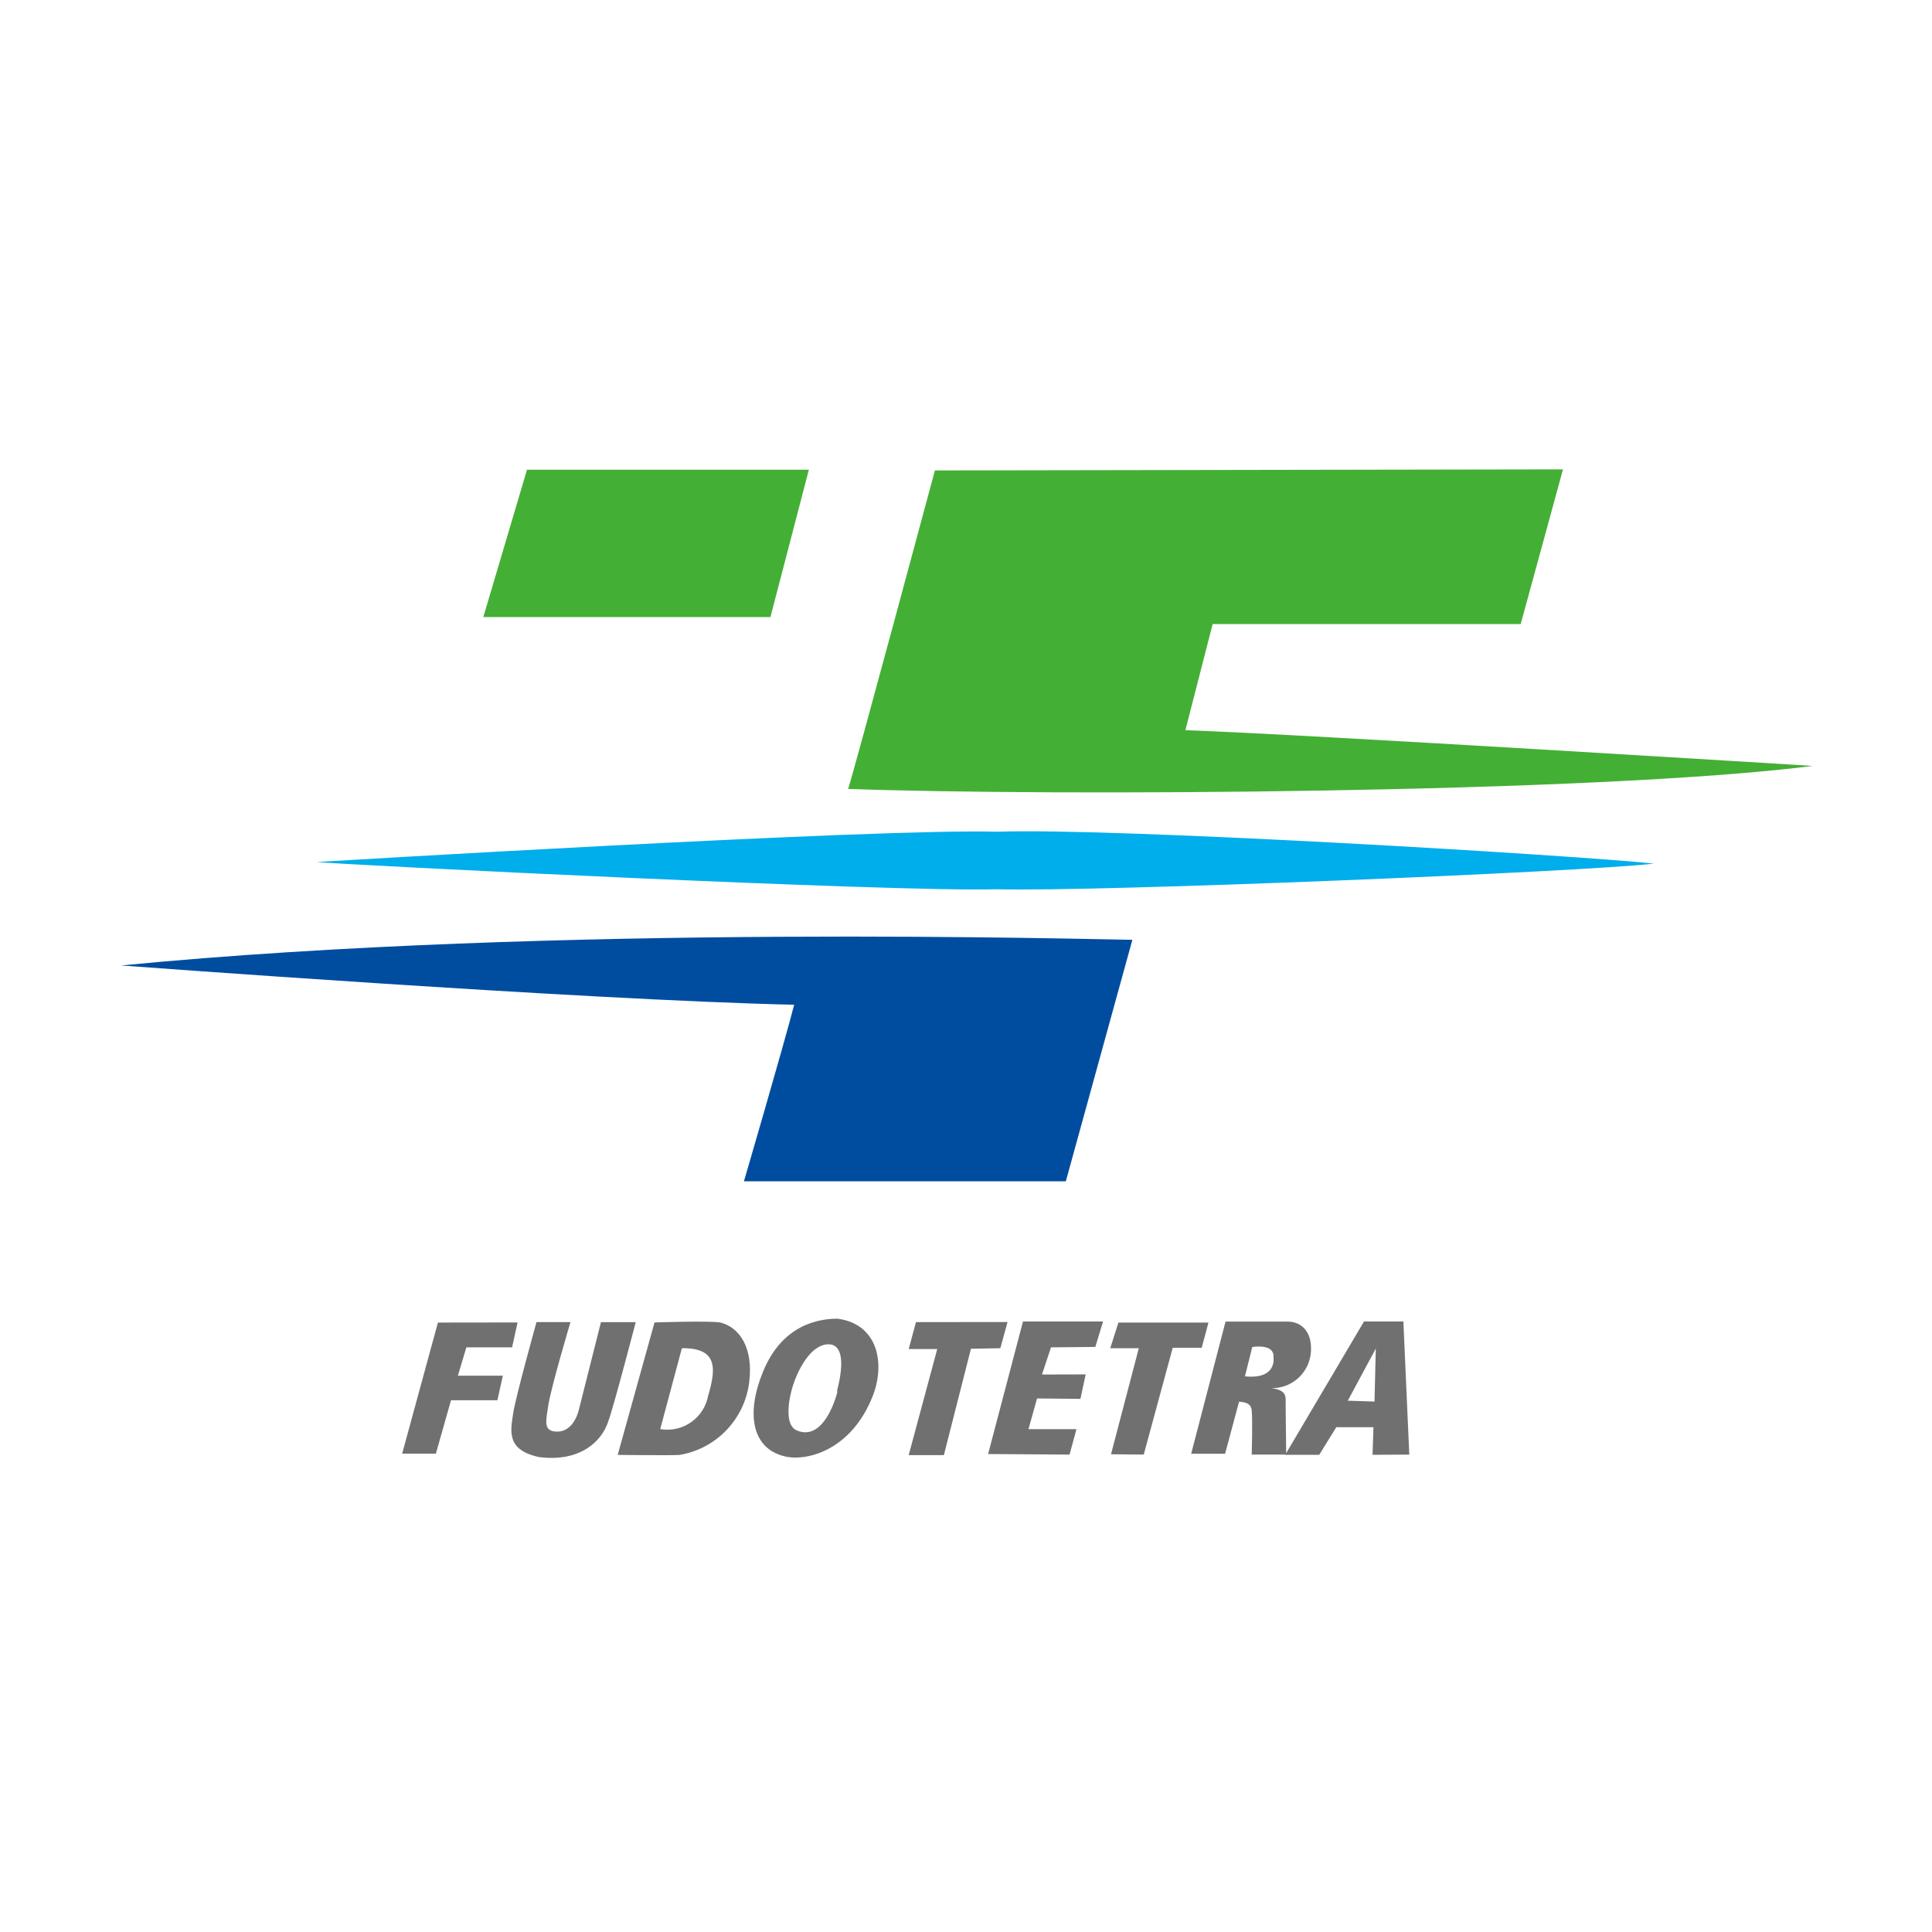 <?xml version="1.0" encoding="UTF-8"?>
<svg id="logo" xmlns="http://www.w3.org/2000/svg" viewBox="0 0 180 180">
  <defs>
    <style>
      .cls-1 {
        fill: #00aeeb;
      }

      .cls-1, .cls-2, .cls-3, .cls-4, .cls-5 {
        stroke-width: 0px;
      }

      .cls-2 {
        fill: #fff;
      }

      .cls-3 {
        fill: #44af35;
      }

      .cls-4 {
        fill: #004da0;
      }

      .cls-5 {
        fill: #717071;
      }
    </style>
  </defs>
  <rect class="cls-2" width="180" height="180"/>
  <polygon class="cls-3" points="49.1 43.76 45.03 57.49 71.78 57.49 75.36 43.76 49.1 43.76"/>
  <path class="cls-3" d="m87.1,43.84s-7.63,28.37-8.08,29.66c18.73.69,69.52.43,89.88-2.14,0,0-47.79-2.97-58.46-3.33l2.54-9.89h28.7l3.94-14.41-58.51.1Z"/>
  <path class="cls-1" d="m29.5,80.31c2.31.25,53.79,2.82,63.34,2.54,9.71.25,54.85-1.63,61.26-2.39-7.07-.76-50.13-3.36-61.18-2.97-11.18-.33-63.42,2.82-63.42,2.82Z"/>
  <path class="cls-4" d="m105.51,87.56c-2.72,0-53.76-1.55-94.23,2.39,0,0,43.21,3.23,62.71,3.66-.94,3.66-4.68,16.45-4.68,16.45h29.99l6.2-22.5Z"/>
  <g>
    <polygon class="cls-5" points="47.71 125.53 48.22 123.21 40.8 123.22 37.47 135.43 40.61 135.43 42.02 130.46 46.34 130.46 46.85 128.17 42.66 128.17 43.45 125.53 47.71 125.53"/>
    <path class="cls-5" d="m49.98,123.19s-1.95,7-2.17,8.49c-.25,1.68-.64,3.4,2.4,4.07,3.85.5,5.87-1.48,6.46-3.32.5-1.34,2.56-9.25,2.56-9.25h-3.24l-2.04,8.09s-.44,2.28-2.24,2.1c-1.13-.11-.81-1.09-.64-2.35.23-1.65,2.08-7.84,2.08-7.84h-3.17Z"/>
    <path class="cls-5" d="m67.09,123.21c-1.1-.17-6.11,0-6.11,0l-3.43,12.34s5.14.06,5.77,0c3.45-.58,6.1-3.38,6.49-6.85.36-3.09-.86-5.03-2.72-5.49Zm-1.1,6.75c-.35,2.11-2.34,3.54-4.45,3.19-.01,0-.02,0-.03,0,0,0,1.97-7.38,2.02-7.54,3.43-.05,3.14,2.01,2.47,4.36Z"/>
    <path class="cls-5" d="m78.03,122.86c-1.59,0-5.11.43-6.95,4.96-1.59,3.88-1.05,7.18,2.1,7.88,1.98.45,6.14-.55,8.14-5.66,1.15-2.94.53-6.68-3.29-7.18Zm0,6.78c-.45,1.72-1.67,4.5-3.77,3.64-1.32-.52-.68-3.32-.36-4.26.63-1.89,1.89-3.89,3.41-3.77,1.06.08,1.42,1.49.66,4.39h.06Z"/>
    <polygon class="cls-5" points="93.87 123.17 85.34 123.18 84.66 125.69 87.32 125.69 84.66 135.57 87.94 135.57 90.46 125.66 93.2 125.61 93.87 123.17"/>
    <polygon class="cls-5" points="102.05 125.49 102.77 123.12 95.31 123.12 92.06 135.47 99.65 135.52 100.29 133.15 95.82 133.15 96.62 130.29 100.66 130.33 101.15 128.05 97.08 128.06 97.92 125.53 102.05 125.49"/>
    <polygon class="cls-5" points="112.59 123.22 104.2 123.22 103.44 125.61 106.1 125.61 103.51 135.49 106.56 135.52 109.26 125.57 111.96 125.57 112.59 123.22"/>
    <path class="cls-5" d="m118.44,129.33c1.84.04,3.41-1.3,3.67-3.12.25-2.06-.81-3.08-2.15-3.08h-5.78l-3.2,12.31h3.16l1.3-4.85c.55.05,1.12.13,1.18.84.09.94,0,4.09,0,4.09h3.21l-.05-4.77c0-.58.15-1.24-1.34-1.42Zm-2.45-1.1l.68-2.73s2.06-.37,1.98.94c0,.07.34,2.09-2.66,1.79Z"/>
    <path class="cls-5" d="m131.3,135.52l-.55-12.4h-3.67l-7.34,12.42h3.17l1.59-2.57h3.46l-.08,2.57,3.41-.02Zm-5.73-5.02l2.61-4.86-.12,4.94-2.49-.08Z"/>
  </g>
</svg>